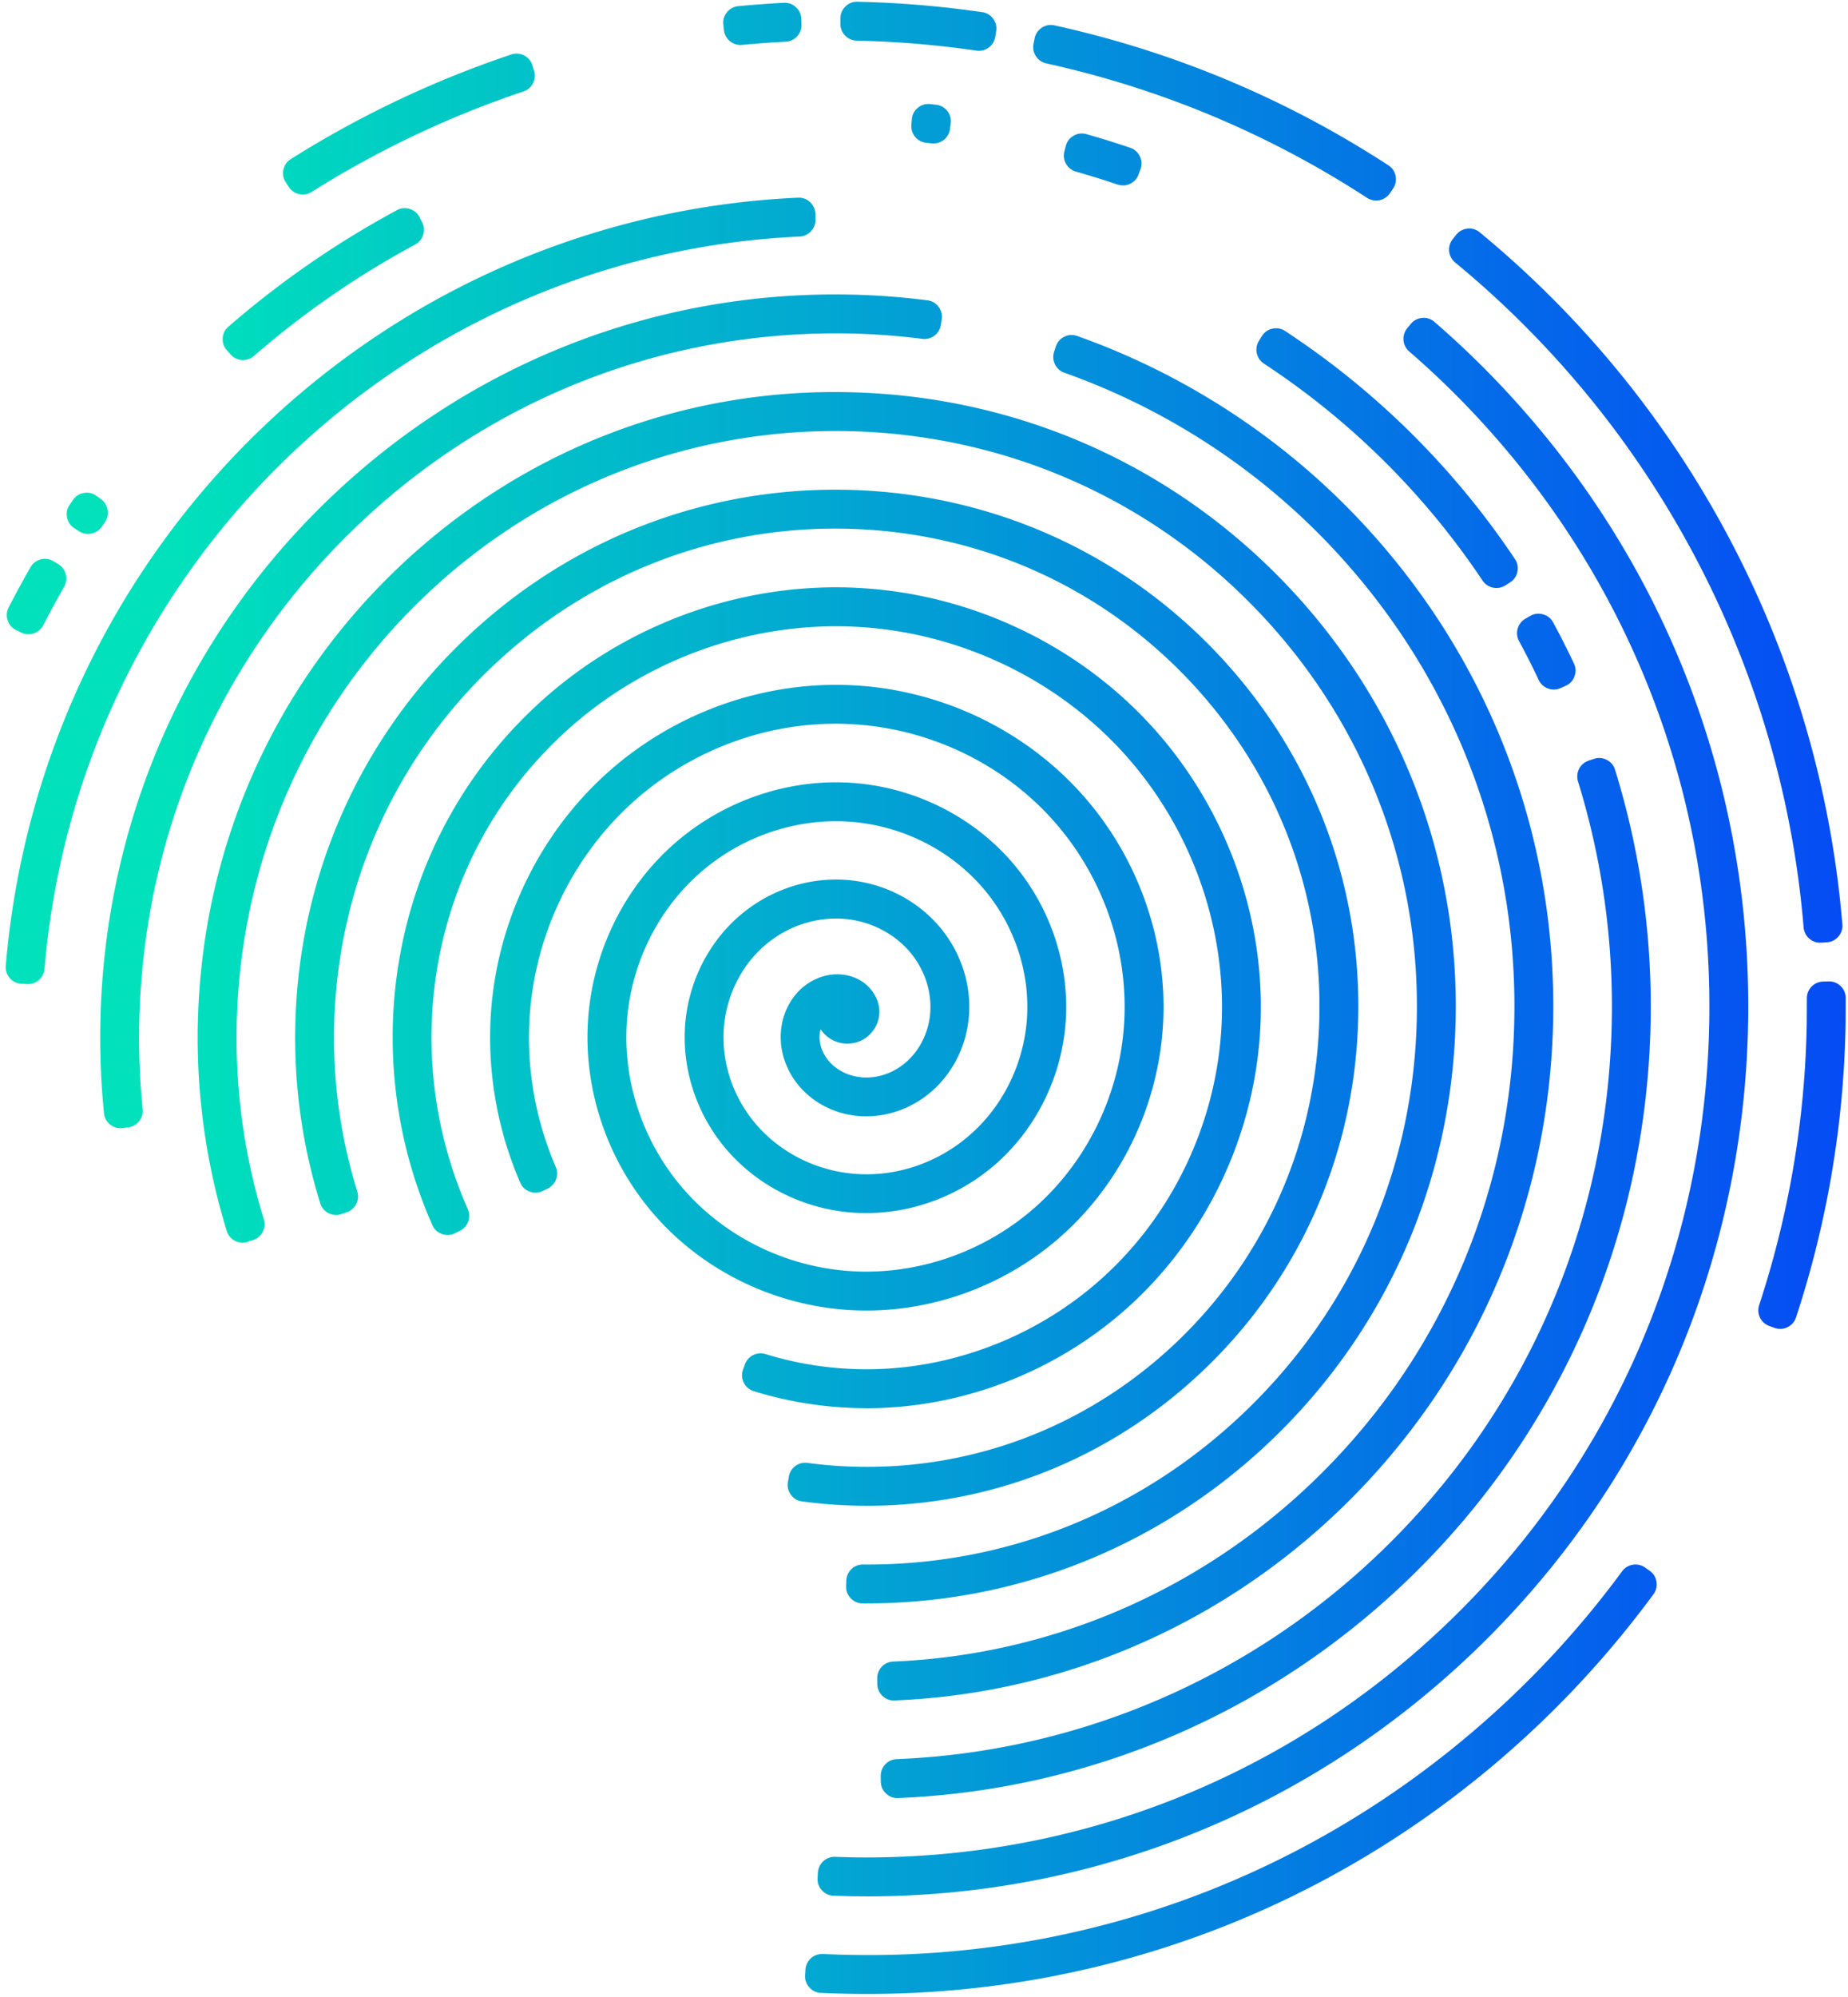 <svg xmlns="http://www.w3.org/2000/svg" width="275" height="297"><defs><linearGradient id="A" x1="100%" x2="0%" y1="0%" y2="0%"><stop offset="0%" stop-color="#054af5"/><stop offset="90%" stop-color="#00e1bc"/></linearGradient></defs><path fill="url(#A)" d="M130.06 147.823c.5.754.79 1.657.79 2.626 0 .183-.01.362-.03.537l-.008.07v.02a4.46 4.46 0 0 1-.696 1.92l-.012.02v.002c-.845 1.322-2.326 2.198-4.01 2.198-1.667 0-3.132-.858-3.982-2.154-.34 1.24-.117 2.65.62 3.895.933 1.568 2.583 2.708 4.53 3.12 2.254.485 4.705-.05 6.727-1.453 2.286-1.582 3.86-4.16 4.327-7.063.51-3.22-.372-6.628-2.424-9.362-2.242-2.983-5.74-4.98-9.598-5.47-4.18-.526-8.527.72-11.95 3.43-3.667 2.915-6.065 7.344-6.575 12.16-.547 5.137 1.077 10.438 4.45 14.546 3.578 4.36 8.937 7.163 14.7 7.686 6.094.566 12.325-1.446 17.11-5.5 5.037-4.255 8.23-10.548 8.766-17.277.56-7.047-1.816-14.23-6.524-19.706-4.92-5.72-12.14-9.315-19.818-9.86-8-.567-16.11 2.2-22.26 7.586-6.394 5.594-10.375 13.757-10.923 22.396-.572 8.96 2.57 18.02 8.62 24.86 6.264 7.08 15.35 11.457 24.937 12.01 9.908.564 19.893-2.958 27.404-9.683 7.747-6.945 12.513-16.978 13.07-27.528.577-10.87-3.333-21.804-10.723-30.002-7.6-8.435-18.567-13.595-30.06-14.158-11.834-.602-23.68 3.722-32.543 11.794-9.104 8.3-14.65 20.193-15.212 32.652-.334 7.306 1.027 14.658 3.938 21.414a2.48 2.48 0 0 1-1.182 3.208l-.745.365a2.39 2.39 0 0 1-1.948.099c-.657-.24-1.136-.694-1.415-1.34a54.38 54.38 0 0 1-4.426-24.008c.635-13.985 6.87-27.353 17.1-36.67 10-9.103 23.346-13.943 36.716-13.293 13.015.638 25.434 6.49 34.065 16.06 8.42 9.33 12.87 21.79 12.21 34.188-.642 12.073-6.103 23.564-14.99 31.532-8.033 7.2-18.546 11.218-29.164 11.218-.81 0-1.617-.023-2.428-.073-11.108-.642-21.654-5.726-28.93-13.952-7.065-7.983-10.732-18.576-10.066-29.06.648-10.167 5.347-19.784 12.89-26.387 7.303-6.395 16.945-9.674 26.476-9 9.2.653 17.872 4.973 23.79 11.857 5.706 6.64 8.59 15.367 7.907 23.94-.656 8.26-4.595 16-10.8 21.24-5.962 5.03-13.75 7.52-21.365 6.83-7.296-.663-14.1-4.227-18.645-9.776-4.35-5.298-6.438-12.16-5.73-18.83.672-6.35 3.853-12.213 8.735-16.084 4.63-3.674 10.55-5.37 16.27-4.638 5.395.688 10.313 3.507 13.484 7.734 2.994 3.98 4.272 8.993 3.513 13.75-.71 4.457-3.16 8.43-6.74 10.908-3.328 2.308-7.423 3.167-11.22 2.362-3.522-.75-6.545-2.876-8.3-5.828-1.616-2.725-2.02-5.92-1.112-8.778.836-2.627 2.69-4.69 5.083-5.653 2.193-.894 4.623-.72 6.48.46.775.494 1.404 1.147 1.854 1.88zM42.975 27.805l-.452-.695a2.4 2.4 0 0 1-.345-1.886c.15-.672.517-1.2 1.1-1.566 10.28-6.472 21.3-11.694 32.798-15.552.652-.22 1.295-.173 1.91.14a2.4 2.4 0 0 1 1.239 1.462l.25.794a2.48 2.48 0 0 1-1.572 3.098 146.85 146.85 0 0 0-31.535 14.951 2.48 2.48 0 0 1-3.392-.746zM107.73 4.488l-.09-.827c-.077-.683.103-1.302.537-1.838a2.39 2.39 0 0 1 1.686-.904 151.55 151.55 0 0 1 6.778-.5 2.39 2.39 0 0 1 1.801.651c.51.467.778 1.05.802 1.742l.027.83a2.48 2.48 0 0 1-2.348 2.56 143.38 143.38 0 0 0-6.495.477 2.48 2.48 0 0 1-2.697-2.19zm37.576 3.04c-5.886-.855-11.87-1.355-17.822-1.483-1.348-.03-2.43-1.14-2.423-2.492l.005-.83a2.4 2.4 0 0 1 .749-1.763C126.3.48 126.9.244 127.598.26c6.196.134 12.424.654 18.554 1.545a2.38 2.38 0 0 1 1.641.986c.408.558.557 1.184.446 1.863l-.133.822c-.216 1.333-1.464 2.25-2.8 2.054zm58.13 21.9c-14.634-9.517-30.674-16.238-47.743-20a2.48 2.48 0 0 1-1.893-2.913l.164-.813a2.39 2.39 0 0 1 1.077-1.584c.576-.377 1.207-.493 1.882-.343 17.763 3.91 34.45 10.902 49.675 20.806.58.376.94.908 1.077 1.584s.012 1.31-.374 1.88l-.463.69a2.48 2.48 0 0 1-3.402.693zm64.958 108.502c-2.724-32.918-16.85-64.044-39.932-87.887-3.75-3.878-7.753-7.572-11.927-11.01-1.04-.857-1.204-2.4-.364-3.457l.517-.65c.43-.54.993-.85 1.68-.922a2.39 2.39 0 0 1 1.833.551 151.32 151.32 0 0 1 12.413 11.458c24.015 24.807 38.71 57.198 41.545 91.453.056.688-.142 1.3-.592 1.822s-1.025.8-1.714.855l-.83.055a2.48 2.48 0 0 1-2.628-2.268zm-4.298 59.562l-.783-.276a2.48 2.48 0 0 1-1.536-3.115 141.66 141.66 0 0 0 7.086-42.13l.015-3.488a2.48 2.48 0 0 1 2.416-2.501l.826-.022a2.4 2.4 0 0 1 1.784.697 2.39 2.39 0 0 1 .754 1.759l-.013 3.65a147.62 147.62 0 0 1-7.379 43.862c-.217.654-.64 1.14-1.257 1.446s-1.26.345-1.913.12zm-135.065 99.055c-.807 0-1.613-.005-2.425-.02-1.483-.023-2.966-.07-4.445-.14a2.4 2.4 0 0 1-1.729-.823c-.46-.516-.668-1.123-.625-1.812l.052-.83a2.48 2.48 0 0 1 2.589-2.318 142.87 142.87 0 0 0 4.254.137c37.168.67 72.43-13.375 99.26-39.384a140.68 140.68 0 0 0 15.422-17.67c.8-1.087 2.326-1.333 3.425-.553l.675.48c.564.4.904.946 1.013 1.628s-.042 1.308-.45 1.864a147.11 147.11 0 0 1-16.064 18.412c-27.355 26.51-63.125 41.03-100.954 41.03zM3.15 94.074l-.746-.366c-.62-.304-1.043-.79-1.26-1.444a2.38 2.38 0 0 1 .146-1.91 137.97 137.97 0 0 1 3.249-5.993A2.39 2.39 0 0 1 6.062 83.2a2.39 2.39 0 0 1 1.896.272l.713.428c1.157.695 1.545 2.192.874 3.36-1.078 1.878-2.117 3.8-3.103 5.718a2.48 2.48 0 0 1-3.293 1.095zm8.598-15.076l-.7-.455a2.4 2.4 0 0 1-1.067-1.594 2.4 2.4 0 0 1 .386-1.879l.503-.727c.393-.567.936-.914 1.616-1.03s1.306.03 1.865.432l.673.486c1.092.79 1.352 2.316.584 3.424l-.462.674c-.762 1.11-2.282 1.41-3.408.668zm22.58-26.273l-.558-.62c-.46-.514-.672-1.123-.63-1.8a2.39 2.39 0 0 1 .849-1.72c7.696-6.68 16.107-12.495 25.068-17.322a2.38 2.38 0 0 1 1.907-.184 2.39 2.39 0 0 1 1.469 1.232l.38.738a2.48 2.48 0 0 1-1.028 3.316C53.21 40.978 45.156 46.543 37.79 52.938c-1.02.885-2.562.8-3.463-.213zm104.317-31.4l-.813-.086c-1.34-.14-2.326-1.33-2.213-2.675l.07-.826c.058-.687.355-1.258.887-1.7a2.39 2.39 0 0 1 1.833-.555l.878.092c.685.075 1.25.39 1.676.93s.597 1.164.51 1.847l-.105.823a2.48 2.48 0 0 1-2.725 2.15zm27.668 6.125c-2.052-.694-4.127-1.338-6.203-1.927a2.48 2.48 0 0 1-1.718-3.016l.21-.805c.175-.668.568-1.18 1.168-1.52a2.4 2.4 0 0 1 1.904-.231c2.176.617 4.352 1.294 6.503 2.022a2.4 2.4 0 0 1 1.437 1.271 2.4 2.4 0 0 1 .1 1.917l-.28.78c-.455 1.27-1.847 1.942-3.122 1.5zm-37.285 254.585a140.81 140.81 0 0 1-2.427-.022l-2.555-.073a2.4 2.4 0 0 1-1.738-.81 2.39 2.39 0 0 1-.64-1.807l.046-.83c.076-1.345 1.22-2.387 2.565-2.338l2.43.07c33.283.582 64.914-11.87 88.998-35.13 24.324-23.493 38.05-55.142 38.647-89.118.607-34.313-12.234-66.865-36.156-91.66a129.24 129.24 0 0 0-8.498-8.049c-1.02-.882-1.148-2.424-.286-3.46l.53-.637a2.39 2.39 0 0 1 1.7-.887c.687-.057 1.3.143 1.824.595 3.084 2.665 6.066 5.49 8.893 8.42 24.992 25.908 38.41 59.922 37.775 95.782-.626 35.52-14.98 68.618-40.416 93.183-24.61 23.765-56.73 36.773-90.69 36.773zM3.994 146.358l-.828-.053c-.69-.046-1.266-.334-1.716-.857a2.4 2.4 0 0 1-.592-1.828c2.58-30.38 15.963-58.6 37.862-79.706C60.464 42.962 88.794 30.76 118.743 29.4a2.38 2.38 0 0 1 1.799.664c.507.47.77 1.06.788 1.75l.02.828a2.48 2.48 0 0 1-2.362 2.538c-28.537 1.304-55.535 12.936-76.26 32.905C21.847 88.21 9.08 115.12 6.622 144.095a2.48 2.48 0 0 1-2.628 2.263zM220.62 86.35c-3.745-5.61-8.005-10.9-12.683-15.78a115.44 115.44 0 0 0-19.853-16.492c-1.123-.738-1.453-2.247-.74-3.388l.44-.702c.366-.587.895-.96 1.57-1.107a2.4 2.4 0 0 1 1.888.351c7.576 4.97 14.586 10.796 20.86 17.33a120.95 120.95 0 0 1 13.336 16.585 2.4 2.4 0 0 1 .364 1.886 2.4 2.4 0 0 1-1.091 1.58l-.7.45a2.48 2.48 0 0 1-3.39-.713zm8.354 14.778c-.916-1.948-1.894-3.88-2.925-5.78a2.48 2.48 0 0 1 .948-3.335l.72-.413c.602-.342 1.24-.42 1.906-.23s1.17.593 1.5 1.202a121.16 121.16 0 0 1 3.091 6.102c.296.625.323 1.27.082 1.92a2.39 2.39 0 0 1-1.313 1.403l-.758.34a2.48 2.48 0 0 1-3.25-1.207zm-97.9 163.85l-.017-.833c-.023-1.344 1.033-2.466 2.376-2.52 26.934-1.094 52.428-11.98 72.018-30.814 21.584-20.748 33.796-48.752 34.394-78.85a113.34 113.34 0 0 0-5.025-35.754 2.48 2.48 0 0 1 1.585-3.083l.786-.26a2.38 2.38 0 0 1 1.913.148 2.39 2.39 0 0 1 1.233 1.471c3.763 12.198 5.543 24.83 5.288 37.592-.628 31.644-13.47 61.092-36.168 82.913-20.62 19.82-47.453 31.278-75.807 32.42a2.37 2.37 0 0 1-1.798-.674c-.505-.474-.765-1.064-.778-1.755zm-115.597-99.42a112.19 112.19 0 0 1-.539-13.604c.628-29.705 12.722-57.326 34.05-77.772 21.09-20.217 48.723-31 77.73-30.365 3.755.082 7.54.368 11.283.845a2.38 2.38 0 0 1 1.663.964 2.4 2.4 0 0 1 .473 1.864l-.124.82a2.48 2.48 0 0 1-2.762 2.088c-3.536-.45-7.108-.717-10.66-.795-27.5-.57-53.634 9.61-73.607 28.757-20.21 19.377-31.67 45.555-32.264 73.72-.092 4.286.077 8.61.507 12.88a2.48 2.48 0 0 1-2.161 2.709l-.825.1c-.685.085-1.308-.092-1.847-.522s-.85-1-.918-1.7zm115.074 84.898l-.015-.83a2.48 2.48 0 0 1 2.376-2.515c23.26-.96 45.298-10.34 62.285-26.578 18.84-18 29.543-42.358 30.138-68.58.603-26.554-9.223-51.808-27.664-71.113-10.875-11.383-24.416-20.136-39.285-25.408a2.48 2.48 0 0 1-1.526-3.108l.258-.792c.215-.658.64-1.147 1.26-1.452s1.268-.343 1.92-.11c15.725 5.576 30.047 14.83 41.55 26.87 19.5 20.423 29.905 47.15 29.267 75.245-.634 27.768-11.968 53.566-31.928 72.637-18.01 17.214-41.382 27.163-66.06 28.175a2.39 2.39 0 0 1-1.802-.675 2.4 2.4 0 0 1-.774-1.763zm-1.53-11.994c-.218 0-.44 0-.657-.001-.694-.006-1.288-.263-1.77-.764s-.71-1.11-.687-1.804l.03-.828a2.48 2.48 0 0 1 2.498-2.391c21.086.2 41.07-7.778 56.508-22.42 16.095-15.263 25.286-35.972 25.877-58.314.602-22.673-7.716-44.28-23.42-60.84-15.936-16.798-37.532-26.38-60.82-26.972-23.6-.576-46.116 8.103-63.343 24.51-17.47 16.63-27.415 39.165-28.01 63.45a91.66 91.66 0 0 0 4.035 29.25 2.48 2.48 0 0 1-1.577 3.078l-.79.264a2.38 2.38 0 0 1-1.918-.144c-.618-.315-1.033-.813-1.237-1.475-3.106-10.104-4.553-20.56-4.292-31.117.63-25.83 11.216-49.802 29.805-67.5 18.35-17.47 42.317-26.774 67.475-26.103 24.83.633 47.87 10.854 64.867 28.778 16.767 17.68 25.65 40.753 25.008 64.97-.634 23.89-10.465 46.04-27.684 62.366-16.38 15.536-37.567 24.006-59.898 24.006zm.006-14.518a68.07 68.07 0 0 1-2.47-.044c-2.396-.08-4.81-.283-7.2-.606a2.39 2.39 0 0 1-1.663-.989c-.414-.565-.563-1.2-.445-1.888l.14-.817a2.47 2.47 0 0 1 2.768-2.034c2.192.292 4.4.48 6.595.553 17.812.598 34.827-5.848 47.947-18.142 13.35-12.526 21.027-29.6 21.617-48.05.598-18.794-6.217-36.75-19.183-50.565-13.195-14.054-31.155-22.12-50.567-22.71-19.75-.607-38.594 6.598-53.08 20.266-14.728 13.89-23.16 32.78-23.75 53.18a77.1 77.1 0 0 0 3.432 25.11 2.48 2.48 0 0 1-1.559 3.077l-.785.27c-.658.228-1.306.183-1.926-.13a2.4 2.4 0 0 1-1.246-1.477 82.9 82.9 0 0 1-3.692-27.016c.632-21.948 9.713-42.27 25.563-57.226 15.6-14.728 35.957-22.478 57.22-21.84 20.955.64 40.35 9.35 54.603 24.53 14.028 14.946 21.395 34.376 20.746 54.713-.636 20-8.963 38.508-23.443 52.09-13.637 12.785-31.174 19.746-49.62 19.746zm-.12-14.516c-.793 0-1.583-.018-2.376-.052a56.78 56.78 0 0 1-14.36-2.474 2.4 2.4 0 0 1-1.485-1.262c-.315-.626-.353-1.283-.117-1.945l.28-.782a2.48 2.48 0 0 1 3.059-1.532c4.17 1.286 8.487 2.028 12.868 2.214 13.67.6 27.46-4.486 37.675-13.908 10.458-9.642 16.785-23.416 17.353-37.784.584-14.7-4.866-29.38-14.948-40.287-10.308-11.146-25-17.865-40.31-18.438-15.63-.572-31.242 5.254-42.813 16.025-11.982 11.15-18.902 26.394-19.485 42.916-.335 9.47 1.516 18.998 5.363 27.706.538 1.218.016 2.645-1.178 3.23l-.746.364a2.39 2.39 0 0 1-1.936.102c-.656-.24-1.133-.687-1.416-1.325a69.13 69.13 0 0 1-5.866-30.282c.638-18.07 8.212-34.743 21.327-46.95 12.688-11.81 29.764-18.213 46.967-17.572 16.835.633 32.992 8.03 44.334 20.3 11.122 12.028 17.13 28.228 16.482 44.45-.627 15.895-7.63 31.135-19.21 41.81-10.748 9.913-25.01 15.486-39.46 15.486z"/></svg>